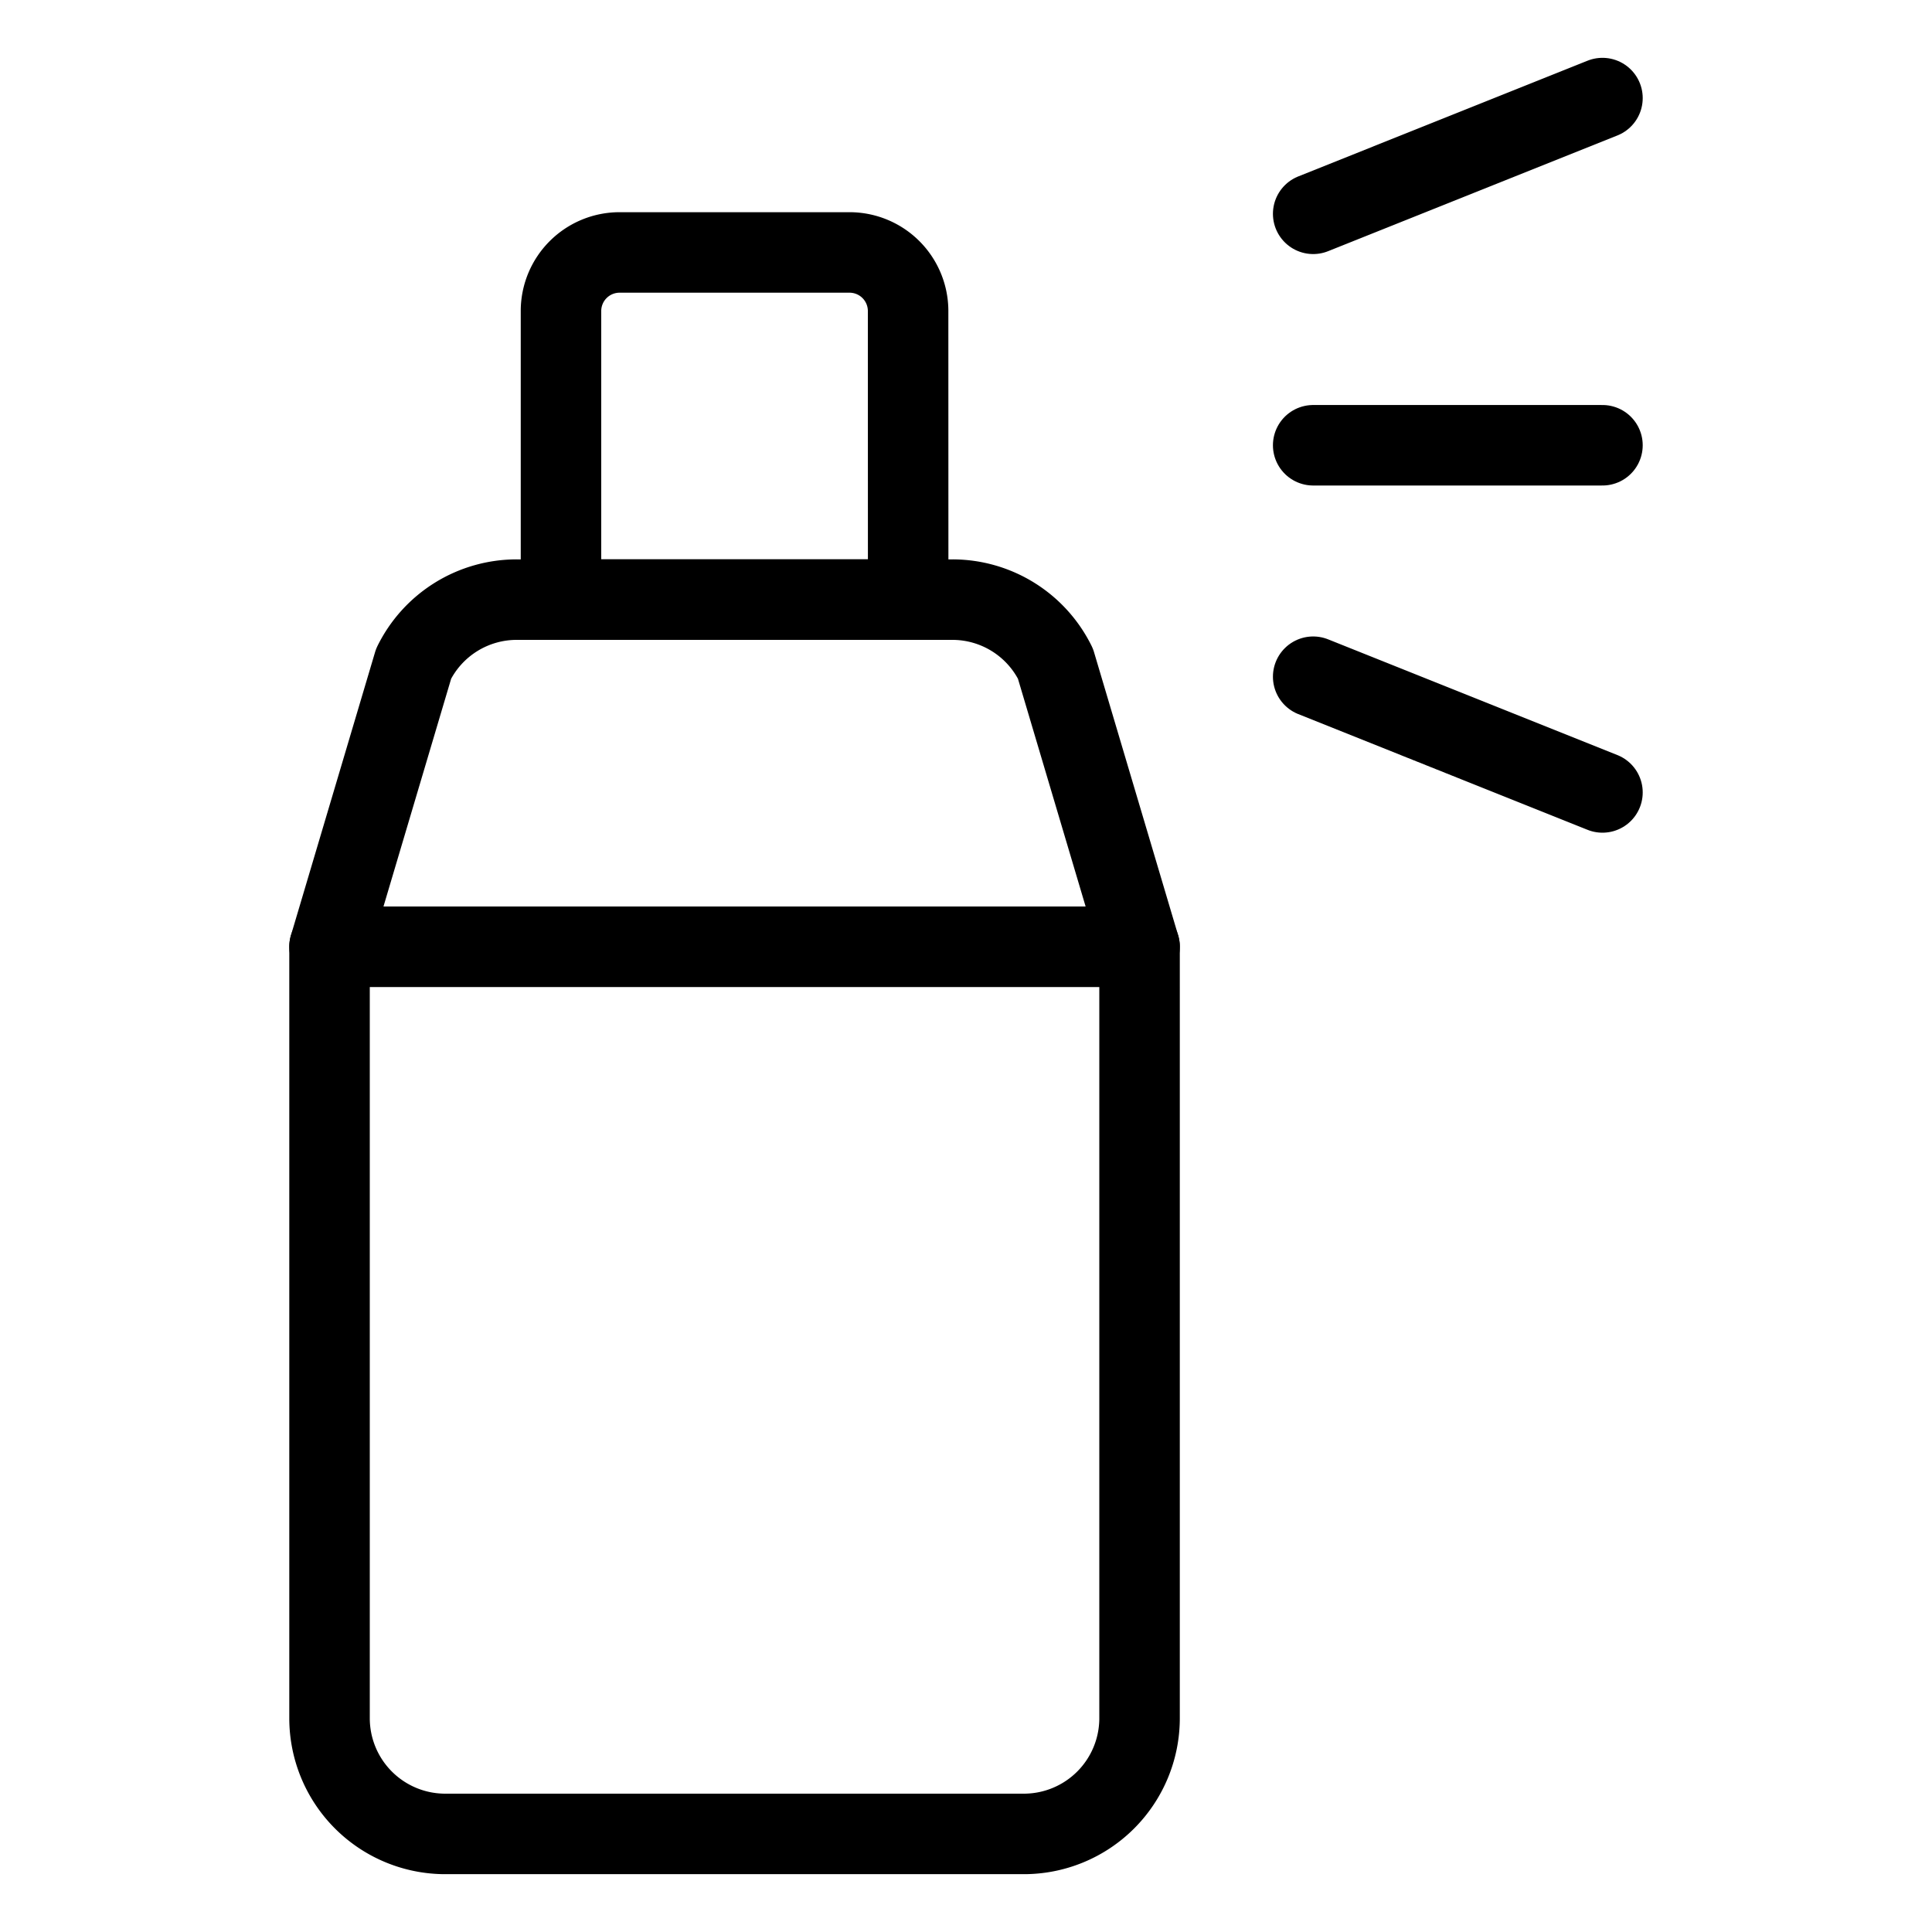 <svg xmlns="http://www.w3.org/2000/svg" viewBox="-0.625 -0.625 30 30" id="Color-Spray--Streamline-Ultimate" height="30" width="30">
  <desc>
    Color Spray Streamline Icon: https://streamlinehq.com
  </desc>
  <g>
    <path d="M17.07 26.055a1.797 1.797 0 0 1 -1.797 1.797h-8.984a1.797 1.797 0 0 1 -1.797 -1.797v-11.979h12.578Z" fill="none" stroke="#000000" stroke-linecap="round" stroke-linejoin="round" stroke-width="1.25"></path>
    <path d="M17.07 14.076H4.492l1.306 -4.396a1.785 1.785 0 0 1 1.605 -0.994h6.756a1.785 1.785 0 0 1 1.605 0.994Z" fill="none" stroke="#000000" stroke-linecap="round" stroke-linejoin="round" stroke-width="1.25"></path>
    <path d="M13.477 8.685h-5.391V4.193a0.91 0.91 0 0 1 0.898 -0.898h3.594a0.91 0.91 0 0 1 0.898 0.898Z" fill="none" stroke="#000000" stroke-linecap="round" stroke-linejoin="round" stroke-width="1.25"></path>
    <path d="m19.766 9.883 4.492 1.797" fill="none" stroke="#000000" stroke-linecap="round" stroke-linejoin="round" stroke-width="1.25"></path>
    <path d="m19.766 2.695 4.492 -1.797" fill="none" stroke="#000000" stroke-linecap="round" stroke-linejoin="round" stroke-width="1.25"></path>
    <path d="m19.766 6.289 4.492 0" fill="none" stroke="#000000" stroke-linecap="round" stroke-linejoin="round" stroke-width="1.25"></path>
  </g>
</svg>